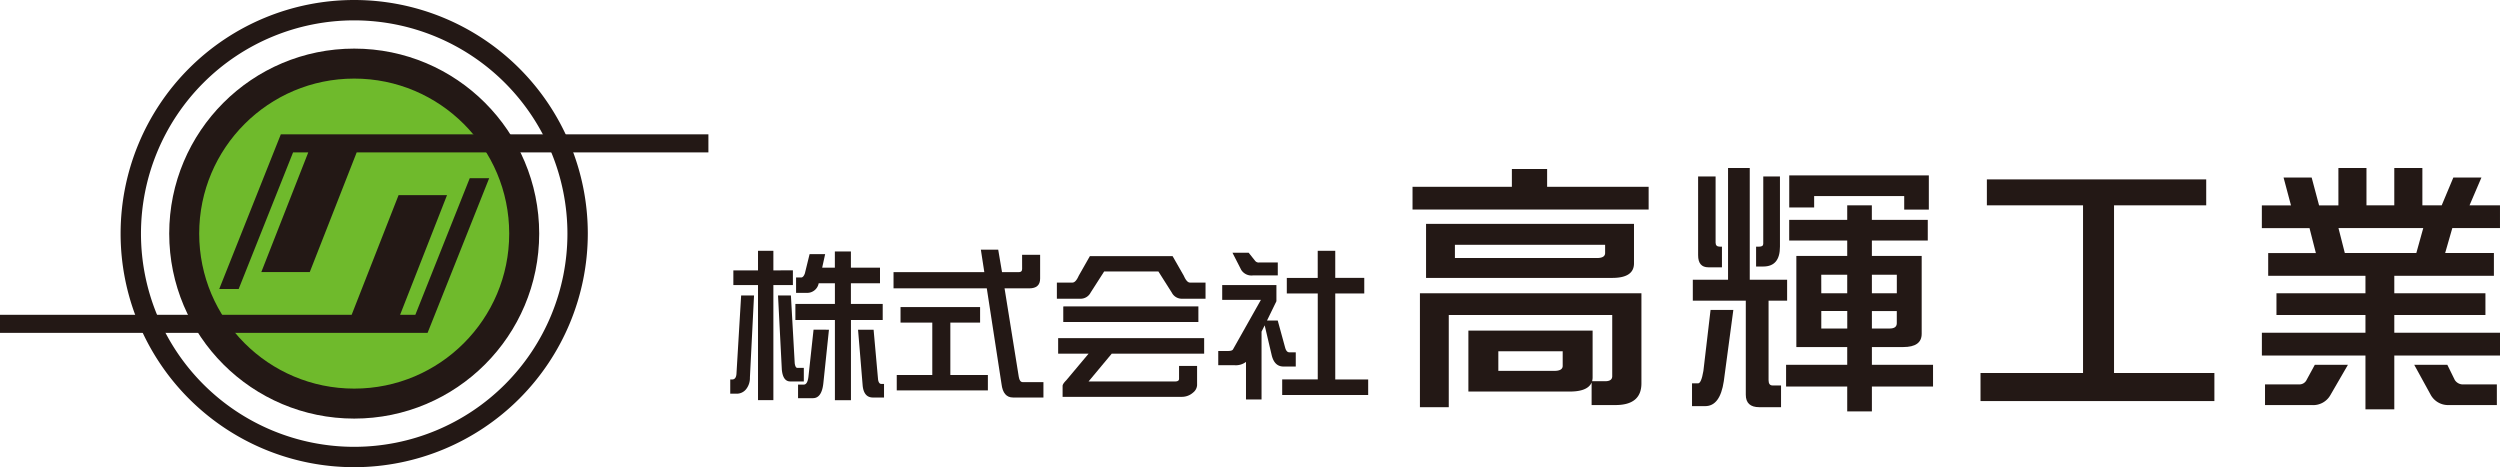 <svg xmlns="http://www.w3.org/2000/svg" width="216.719" height="40.5" viewBox="0 0 216.719 40.5">
  <g id="コンポーネント_30_10" data-name="コンポーネント 30 – 10" opacity="0.998">
    <g id="グループ_7" data-name="グループ 7">
      <circle id="楕円形_1" data-name="楕円形 1" cx="14.737" cy="14.737" r="14.737" transform="translate(15.968 5.513)" fill="#6fba2c"/>
      <circle id="楕円形_2" data-name="楕円形 2" cx="14.737" cy="14.737" r="14.737" transform="translate(15.968 5.513)" fill="none" stroke="#231815" stroke-miterlimit="10" stroke-width="2.599"/>
      <path id="パス_17" data-name="パス 17" d="M229.576,118.377a20.25,20.25,0,1,1,20.251-20.25A20.273,20.273,0,0,1,229.576,118.377Zm0-38.734a18.484,18.484,0,1,0,18.485,18.484A18.5,18.5,0,0,0,229.576,79.643Z" transform="translate(-198.872 -77.877)" fill="#231815"/>
      <g id="グループ_6" data-name="グループ 6" transform="translate(0 11.645)">
        <path id="パス_18" data-name="パス 18" d="M231.191,100.386l-5.34,13.41h1.684l4.718-11.846h1.317L229.5,112.325h4.2l4.068-10.375h30.489v-1.564Z" transform="translate(-206.847 -100.386)" fill="#231815"/>
        <path id="パス_19" data-name="パス 19" d="M226.183,121.143l5.34-13.41h-1.684l-4.718,11.846H223.8l4.068-10.375h-4.2l-4.068,10.375H189.117v1.564Z" transform="translate(-189.117 -103.933)" fill="#231815"/>
      </g>
    </g>
    <g id="グループ_8" data-name="グループ 8" transform="translate(63.301 21.643)">
      <path id="パス_20" data-name="パス 20" d="M312.428,123.775h1.117l-.357,7.111a1.549,1.549,0,0,1-.345,1.032,1.034,1.034,0,0,1-.8.372h-.56v-1.232h.158c.248,0,.378-.191.386-.574Zm4.486-2.179v1.276h-1.692v9.977H313.89v-9.977h-2.137V121.6h2.137V119.9h1.332V121.6Zm-1.289,2.179h1.117l.33,5.877q.057.4.229.4h.56v1.175h-1.176q-.63,0-.73-1.018Zm2.737-3.584h1.348l-.258,1.175h1.1v-1.405h1.391v1.405h2.522v1.348h-2.522v1.792H324.7V125.9h-2.753v6.952h-1.391V125.9h-3.426v-1.391h3.426v-1.792H319.15a1.013,1.013,0,0,1-1.06.831h-.9v-1.333h.444q.187,0,.316-.344Zm1.678,6.551-.488,4.659q-.143,1.275-.9,1.276h-1.291V131.5h.5q.315,0,.4-.673l.444-4.086Zm2.522,0h1.348l.387,4.315q.057.386.288.387h.229v1.176h-.961q-.773,0-.888-1Z" transform="translate(-311.481 -119.804)" fill="#231815"/>
      <path id="パス_21" data-name="パス 21" d="M349.985,120.155h1.563v2.064q0,.846-.946.846h-2.137l1.233,7.67q.072.458.345.458h1.792v1.334H349.2q-.861,0-1-1.176l-1.275-8.286h-8.085V121.66h7.87l-.3-1.949h1.505l.33,1.949H349.7c.191,0,.287-.09.287-.272Zm-3.641,4.53v1.347h-2.579v4.545h3.254v1.333h-7.9v-1.333H342.2v-4.545h-2.753v-1.347Z" transform="translate(-324.683 -119.711)" fill="#231815"/>
      <path id="パス_22" data-name="パス 22" d="M369.075,120.791h7.168l.975,1.706q.258.588.531.588H379.1v1.4h-2.08a.972.972,0,0,1-.845-.53l-1.162-1.835h-4.7l-1.176,1.835a.974.974,0,0,1-.846.53h-2.078v-1.4h1.348q.286,0,.545-.588Zm9.905,7.11v1.348h-8.013l-2.007,2.408h7.5q.344,0,.344-.229V130.31h1.563v1.677a.882.882,0,0,1-.344.631,1.453,1.453,0,0,1-1,.372H366.709v-.946c0-.115.106-.277.316-.487l1.936-2.308h-2.638V127.9Zm-.5-2.752V126.5H366.767v-1.347Z" transform="translate(-337.896 -120.232)" fill="#231815"/>
      <path id="パス_23" data-name="パス 23" d="M393.6,122.872h4.7v1.4l-.817,1.678h.931l.632,2.308c.076.3.2.444.372.444h.559v1.233h-1.061q-.774,0-1.017-.947l-.617-2.623-.272.545v5.878h-1.348v-3.255a1.458,1.458,0,0,1-1,.287h-1.405v-1.233h.846c.248,0,.4-.052.444-.158l2.408-4.272H393.6Zm.89-2.8h1.405l.559.7a.387.387,0,0,0,.344.144h1.62v1.118h-2.135a1.048,1.048,0,0,1-1.032-.473Zm11.425,2.179V123.6H403.4v7.455h2.854V132.4H398.8v-1.348h3.083V123.6H399.2v-1.347h2.68V119.9H403.4v2.351Z" transform="translate(-350.951 -119.804)" fill="#231815"/>
    </g>
    <g id="グループ_9" data-name="グループ 9" transform="translate(122.449 14.561)">
      <path id="パス_24" data-name="パス 24" d="M434.425,106.2h3.055v1.539h8.8v1.975H425.813V107.74h8.612Zm.643,10.771h10.587v7.807q0,1.883-2.251,1.883h-2.067v-1.951q-.344.779-1.882.781h-8.8v-5.282h10.769v4.042a1.25,1.25,0,0,1-.046.345h1.125q.621,0,.621-.436v-5.305h-14.17v7.992h-2.5v-9.875Zm-8.083-6.017h18.026v3.422q0,1.263-1.882,1.263H426.985Zm14.811,2.962c.475,0,.711-.145.711-.437v-.711H429.487v1.148Zm-3.7,9.783q.735,0,.734-.437V122h-5.579v1.7Z" transform="translate(-425.813 -106.109)" fill="#231815"/>
      <path id="パス_25" data-name="パス 25" d="M474.253,118.333h1.975l-.827,6.177q-.323,2.158-1.607,2.159h-1.148v-1.975h.528q.275,0,.459-1.079Zm1.516-12.309h1.882v9.691h3.239v1.814h-1.608v6.89c0,.306.115.459.345.459h.736v1.883h-1.884q-1.172,0-1.171-1.08v-8.153h-4.593v-1.814h3.054Zm-2.595.735h1.516V112.5q0,.345.366.345h.185v1.791h-1.172q-.9,0-.894-1.056Zm5.649,0h1.446v6.085q0,1.723-1.446,1.722H478.2v-1.722h.276c.229,0,.345-.084.345-.253Zm14.26,3.766v1.792h-4.845v1.332h4.317V120.4q0,1.149-1.607,1.148h-2.709v1.539h5.3v1.883h-5.3v2.158H486.1V124.97H480.8v-1.883H486.1v-1.539h-4.41v-7.9h4.41v-1.332h-5.03v-1.792h5.03v-1.262h2.135v1.262Zm.092-3.857v2.962H491.04v-1.171h-7.807v.988h-2.159v-2.778Zm-9.323,10.219H486.1v-1.607h-2.251Zm2.251,3.054v-1.516h-2.251v1.516Zm2.135-4.662v1.607H490.4v-1.607Zm1.539,4.662c.412,0,.62-.153.62-.459v-1.056h-2.158v1.516Z" transform="translate(-448.418 -106.024)" fill="#231815"/>
      <path id="パス_26" data-name="パス 26" d="M540.554,107.933v2.251h-7.991v14.535h8.7v2.435H520.989v-2.435h8.887V110.184H521.54v-2.251Z" transform="translate(-471.752 -106.945)" fill="#231815"/>
      <path id="パス_27" data-name="パス 27" d="M574.766,106.024H577.2v3.238h2.411v-3.238h2.435v3.238h1.676l1.01-2.412h2.435l-1.033,2.412h2.64v1.974h-4.133l-.62,2.159h4.226v1.975h-8.635v1.516h7.9v1.883h-7.9v1.539h9.163v1.975h-9.163v4.662h-2.5v-4.662h-8.979v-1.975h8.979v-1.539h-7.715v-1.883h7.715v-1.516H568.68V113.4h4.134l-.551-2.159h-4.133v-1.974h2.526l-.643-2.412h2.435l.643,2.412h1.676Zm-2.044,17.062h2.871l-1.516,2.618a1.711,1.711,0,0,1-1.63.872h-4.042v-1.791h2.961a.683.683,0,0,0,.644-.39Zm2.6-9.691h6.2l.6-2.159h-7.349Zm6.017,9.691h2.87l.643,1.309a.831.831,0,0,0,.781.39h2.87v1.791H584.2a1.715,1.715,0,0,1-1.424-.872Z" transform="translate(-494.505 -106.024)" fill="#231815"/>
    </g>
  </g>
</svg>
